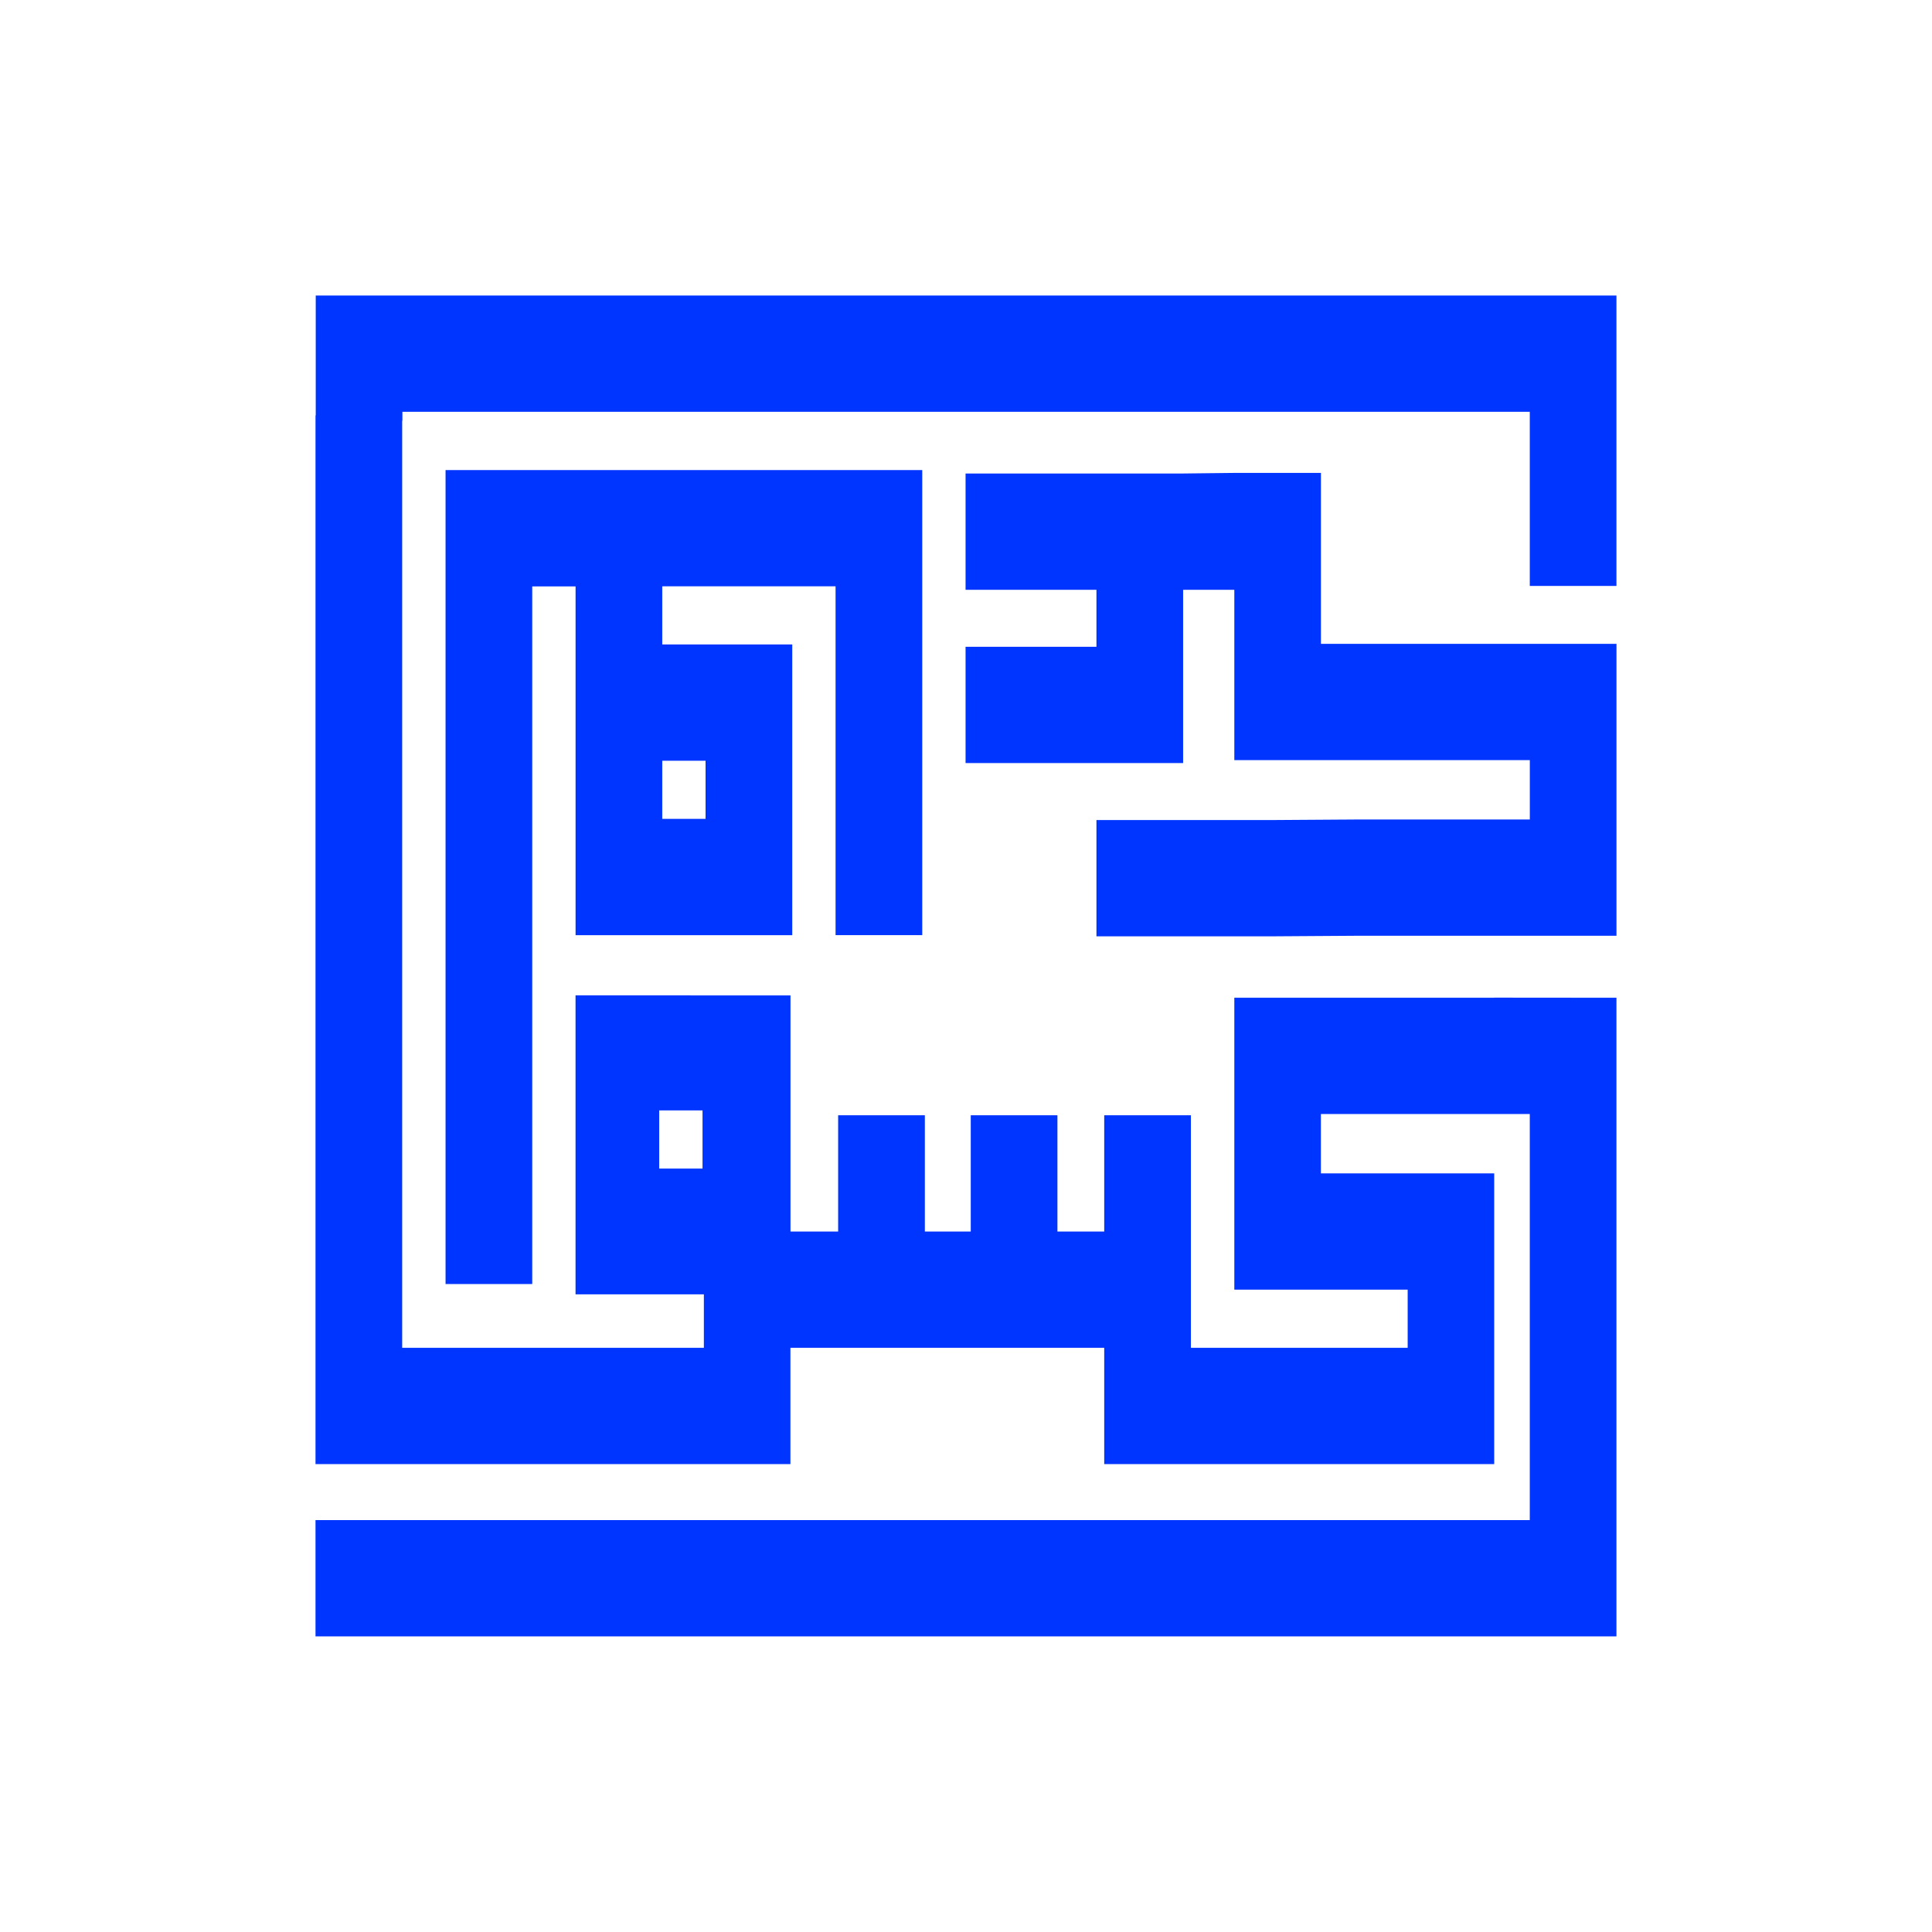 <svg xmlns="http://www.w3.org/2000/svg" xmlns:xlink="http://www.w3.org/1999/xlink" viewBox="0 0 1080 1080"><defs><style>.cls-1{fill:none;}.cls-2{clip-path:url(#clip-path);}.cls-3{fill:#0034ff;}</style><clipPath id="clip-path"><rect class="cls-1" width="1080" height="1080"/></clipPath></defs><g id="Turkish-Sea"><g id="LOGO"><g class="cls-2"><path class="cls-3" d="M835.26,557.75H690v33.17h0v130h96.9v32.51H665.72v-130H617.27v65H591.11v-65H542.66v65H517v-65H468.53v65H441.89v-132H321.73V658.53h0v65h71.74v29.91H224.82V235.21h.12v-5H855.16v65h0v32.34h48.45v-65h0V165.21H176.5v67h-.13V818.45H441.85v-65h0v0H617.27v0h0v65h218V655.93H738.39V622.75H855.16v227H176.37v65H903.61v-357l-68.32-.06ZM392.72,653.23H368.5v-32.5h24.22ZM903.63,359.91v130h0V523.1H758.27l-48.45.32h-96.9v-65h96.9l48.45-.32h96.91V424.92H690V329.69H661.37v96.86H539.76v-65h73.16V329.69H539.76v-65H661.37l28.59-.33h48.45v65h0v30.55H903.63ZM467.09,457.76v65h48.45v-260H249.07V717.79h48.45v-65h0v-325h24.23v195H442.87V360.25H370.2V327.74h96.89v130Zm-72.67-32.51v32.51H370.2V425.25Z"/></g></g></g></svg>
